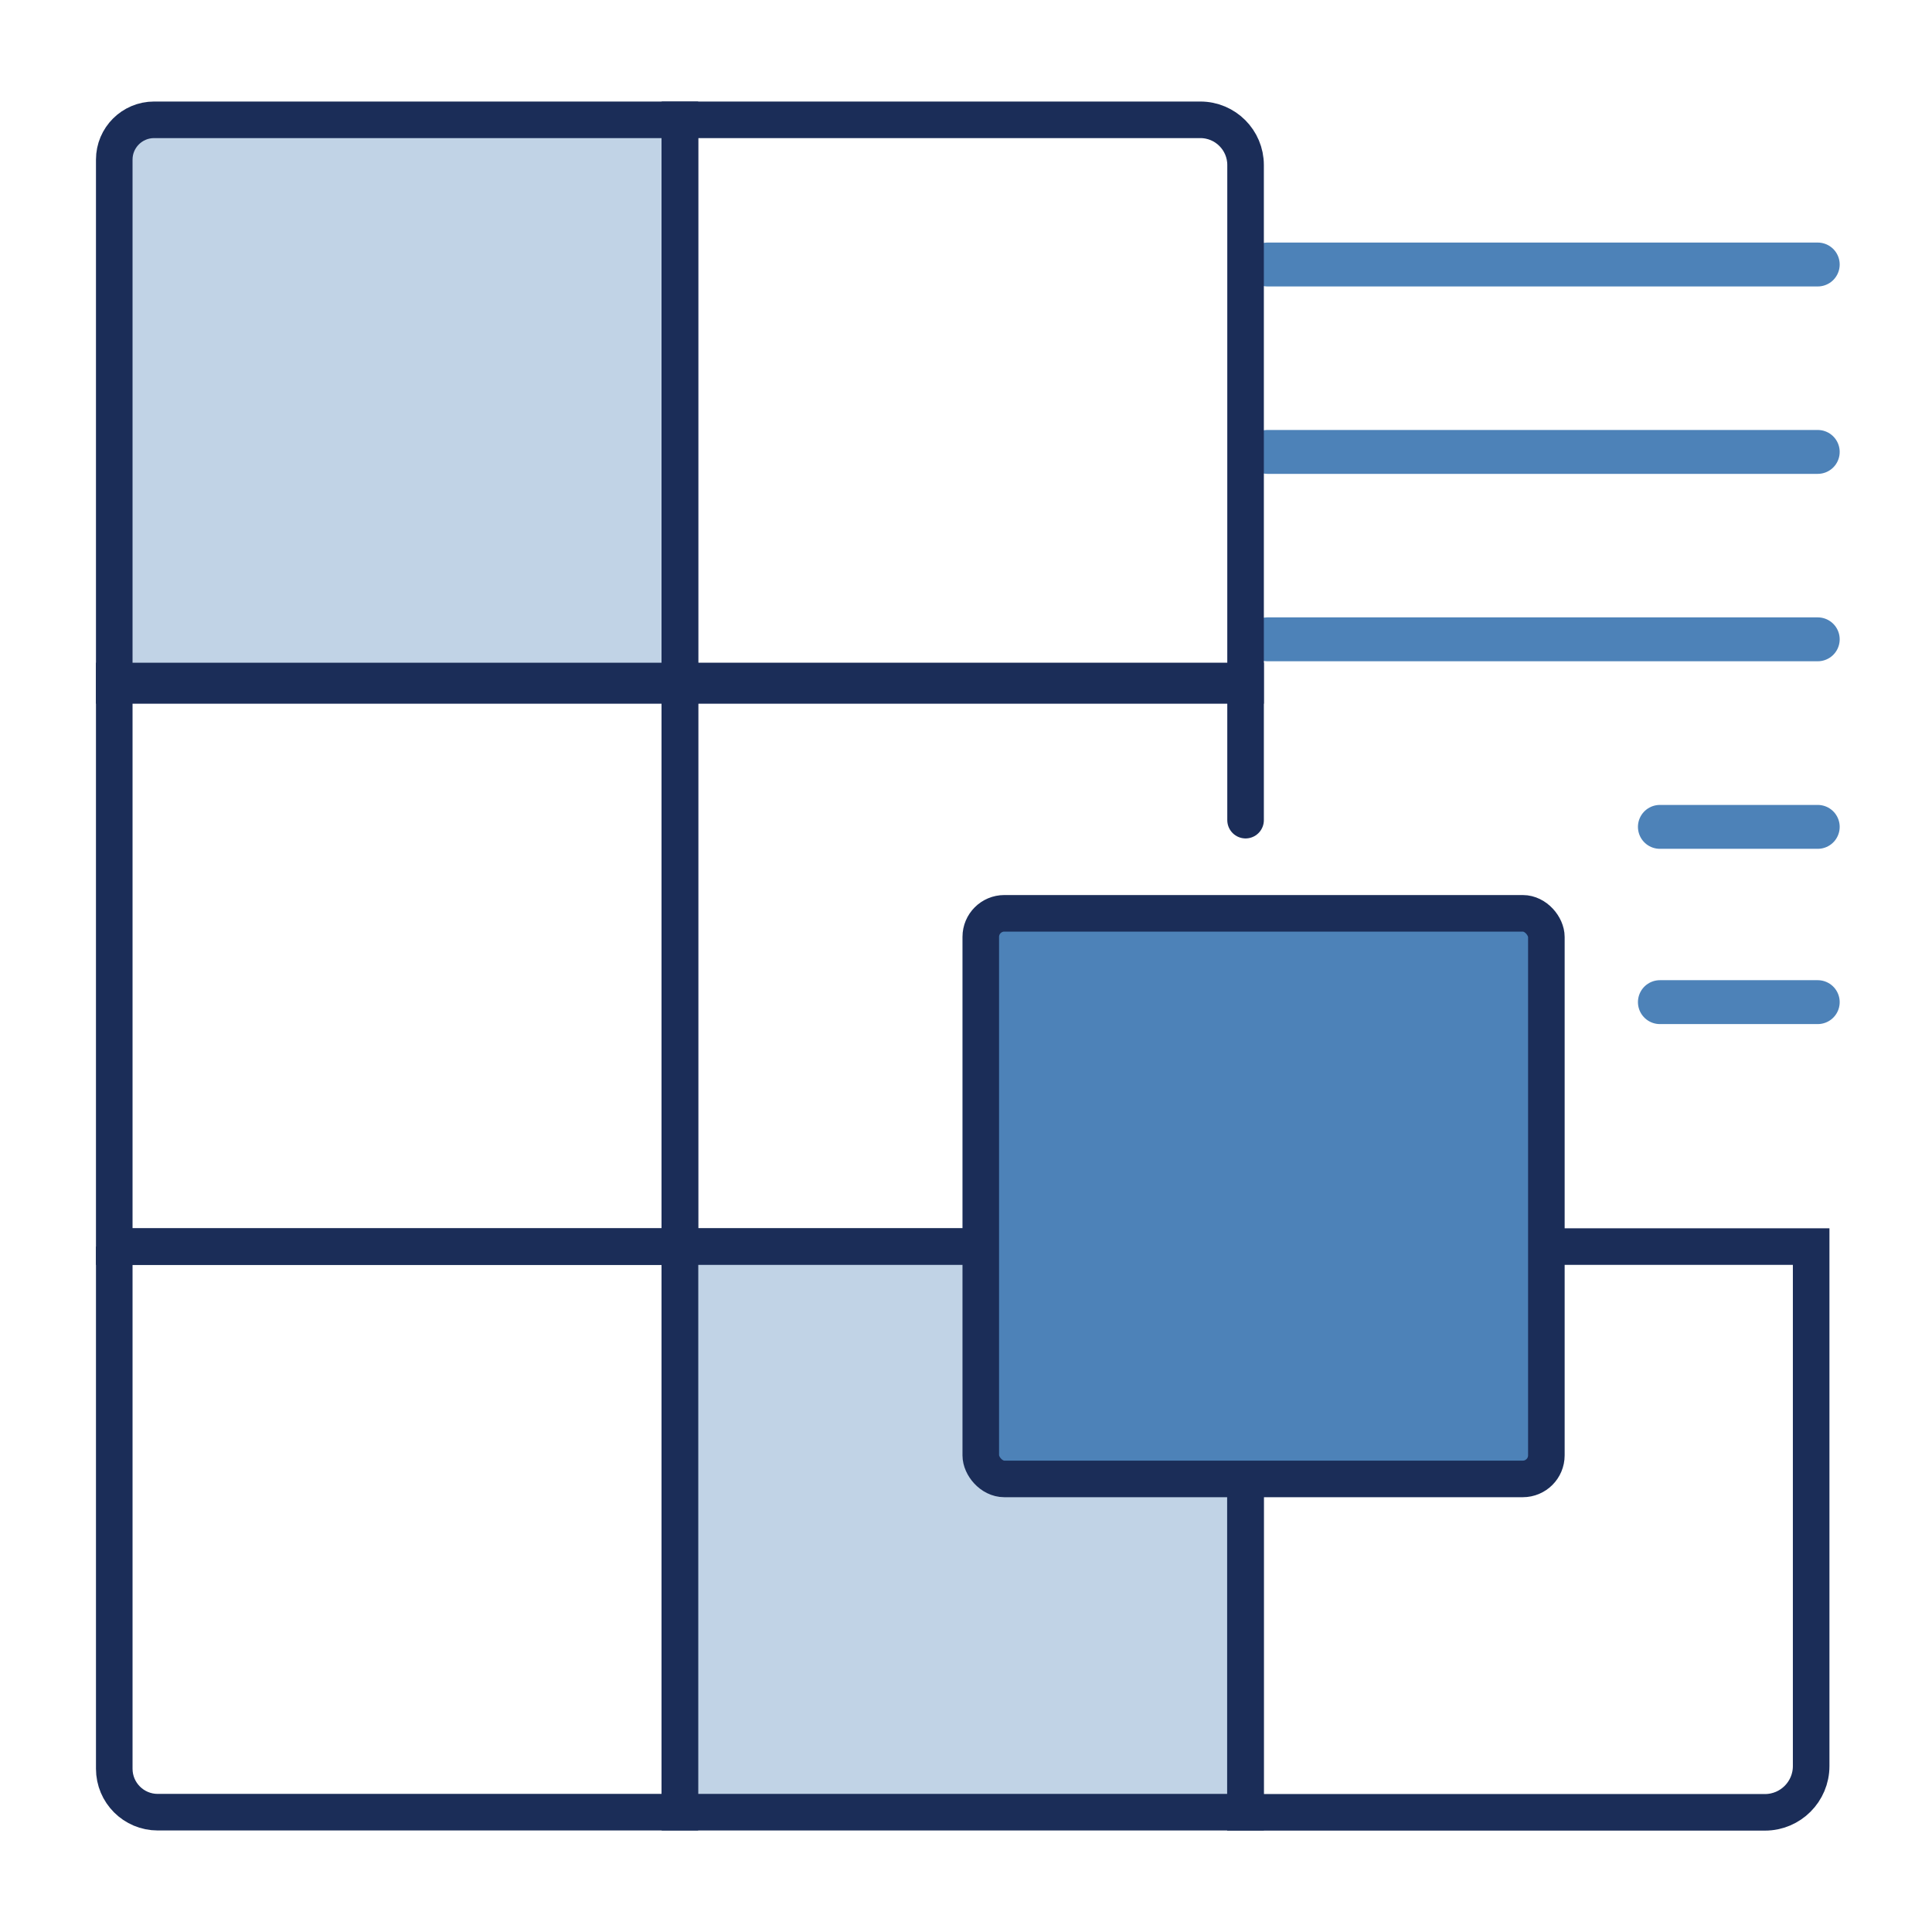 <?xml version="1.0" encoding="UTF-8"?>
<svg id="Layer_2" xmlns="http://www.w3.org/2000/svg" version="1.1" viewBox="0 0 132.06 132.06">
  <!-- Generator: Adobe Illustrator 29.4.0, SVG Export Plug-In . SVG Version: 2.1.0 Build 152)  -->
  <defs>
    <style>
      .st0 {
        fill: #c1d3e6;
      }

      .st0, .st1, .st2, .st3, .st4 {
        stroke-miterlimit: 10;
      }

      .st0, .st2, .st3, .st4 {
        stroke: #1b2d58;
        stroke-width: 2.5px;
      }

      .st1 {
        stroke: #4d82b8;
        stroke-width: 3px;
      }

      .st1, .st3, .st4 {
        fill: none;
      }

      .st1, .st4 {
        stroke-linecap: round;
      }

      .st2 {
        fill: #4d82b8;
      }
    </style>
  </defs>
  <g>
    <line class="st1" x1="86.64" y1="18.08" x2="124.25" y2="18.08"/>
    <line class="st1" x1="86.64" y1="30.89" x2="124.25" y2="30.89"/>
    <line class="st1" x1="86.64" y1="43.7" x2="124.25" y2="43.7"/>
    <line class="st1" x1="113.46" y1="56.52" x2="124.25" y2="56.52"/>
    <line class="st1" x1="113.46" y1="68.5" x2="124.25" y2="68.5"/>
  </g>
  <path class="st0" d="M10.53,8.19h35.94v38.66H7.81V10.91c0-1.5,1.22-2.72,2.72-2.72Z"/>
  <path class="st3" d="M46.48,8.19h35.57c1.71,0,3.09,1.39,3.09,3.09v35.57h-38.66V8.19h0Z"/>
  <rect class="st3" x="7.81" y="46.55" width="38.66" height="38.66"/>
  <polyline class="st4" points="85.14 85.21 46.48 85.21 46.48 46.55 85.14 46.55 85.14 56.06"/>
  <path class="st3" d="M7.81,85.21h38.66v38.66H10.78c-1.64,0-2.97-1.33-2.97-2.97v-35.69h0Z"/>
  <rect class="st0" x="46.48" y="85.21" width="38.66" height="38.66"/>
  <path class="st3" d="M85.14,85.21h38.66v35.51c0,1.74-1.41,3.16-3.16,3.16h-35.51v-38.66h0Z"/>
  <rect class="st2" x="67.04" y="62.43" width="38.66" height="38.66" rx="1.61" ry="1.61"/>
</svg>